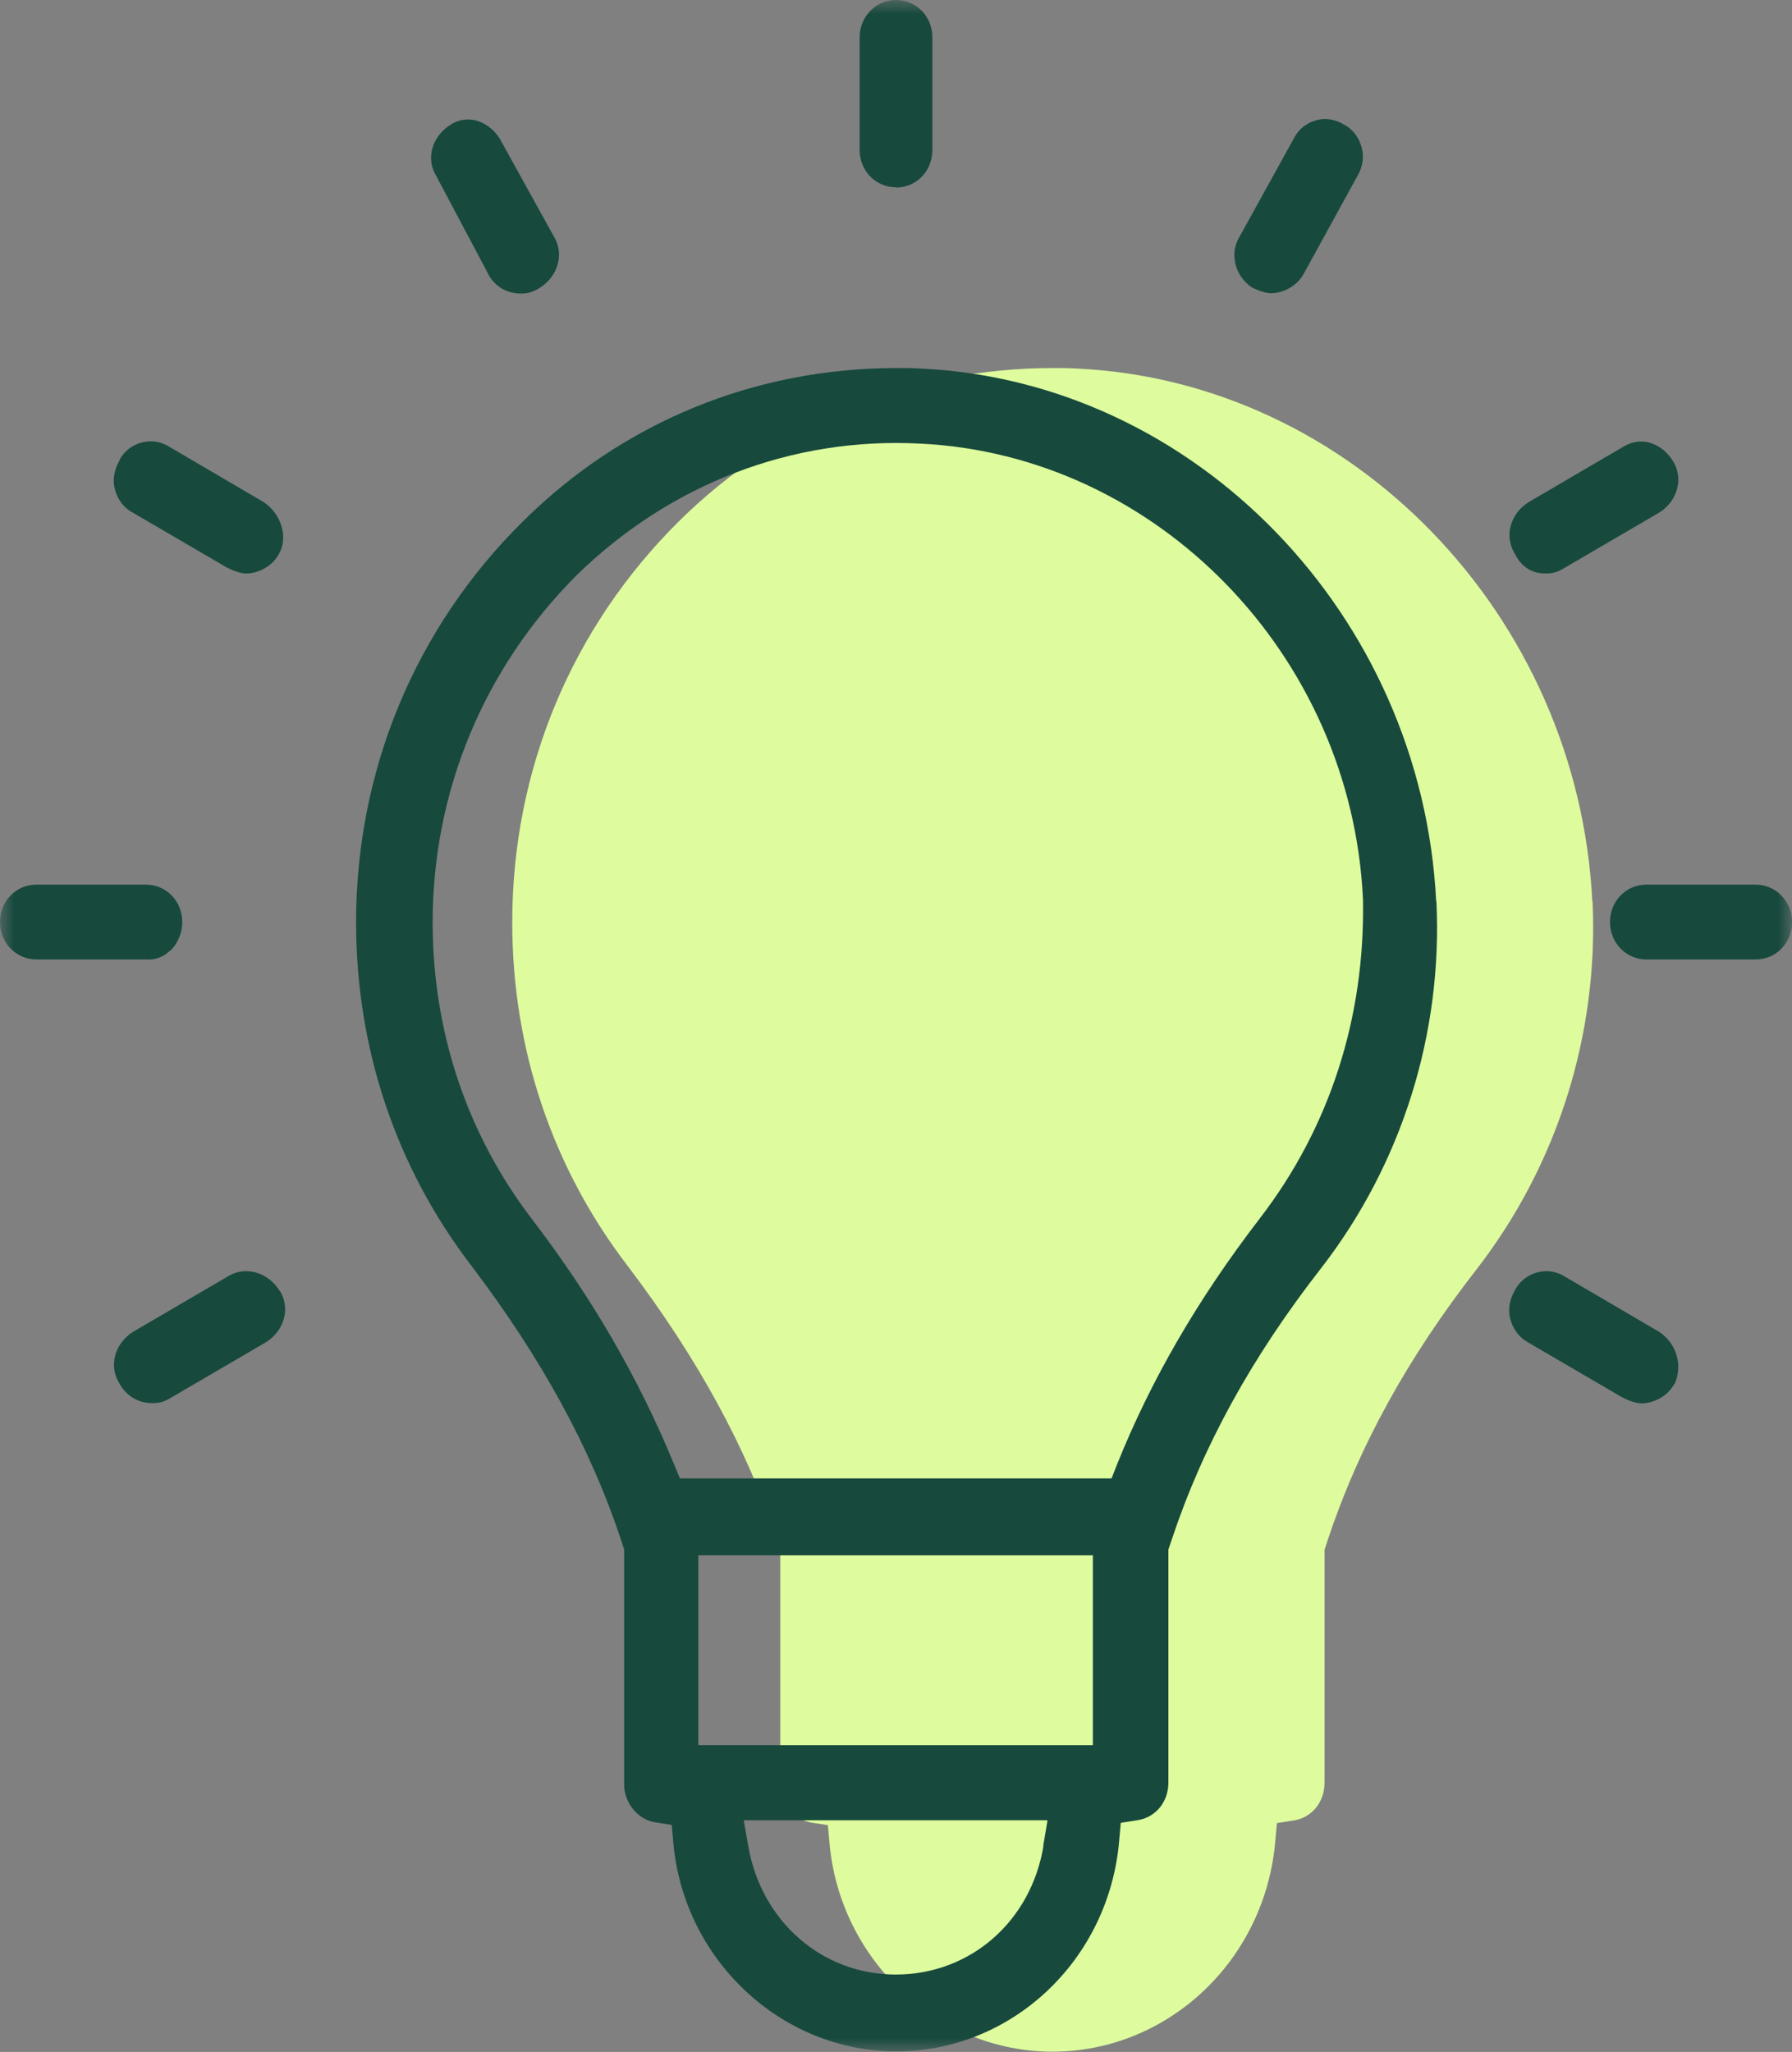 <svg width="62" height="71" viewBox="0 0 62 71" fill="none" xmlns="http://www.w3.org/2000/svg">
<rect x="0" y="0" width="62" height="71" fill="#808080" stroke="none"/>
<g clip-path="url(#clip0_7112_23836)">
<path d="M55.091 31.186C54.595 21.282 46.765 13.194 37.261 12.753C36.978 12.735 36.703 12.735 36.429 12.735C31.54 12.735 26.97 14.595 23.497 18.029C19.769 21.722 17.723 26.648 17.723 31.914C17.723 36.282 19.104 40.398 21.717 43.804C24.135 46.995 25.827 50.087 26.881 53.268L26.996 53.618V61.752C26.996 62.381 27.474 62.965 28.068 63.064L28.643 63.154L28.697 63.747C29.042 67.809 32.425 70.991 36.411 70.991C40.397 70.991 43.78 67.846 44.126 63.675L44.179 63.082L44.755 62.992C45.392 62.894 45.826 62.354 45.826 61.689V53.627L45.941 53.277C47.013 50.051 48.696 46.986 51.114 43.885C53.895 40.281 55.312 35.77 55.1 31.186H55.091Z" fill="#DEFC9D"/>
<mask id="mask0_7112_23836" style="mask-type:luminance" maskUnits="userSpaceOnUse" x="0" y="0" width="62" height="71">
<path d="M62 0H0V71H62V0Z" fill="white"/>
</mask>
<g mask="url(#mask0_7112_23836)">
<path d="M49.689 31.186C49.193 21.282 41.363 13.194 31.859 12.753C31.576 12.735 31.301 12.735 31.027 12.735C26.129 12.735 21.567 14.595 18.095 18.038C14.366 21.722 12.32 26.657 12.32 31.914C12.32 36.282 13.702 40.398 16.315 43.804C18.733 46.995 20.425 50.087 21.479 53.259L21.594 53.609V61.752C21.594 62.381 22.072 62.965 22.666 63.055L23.241 63.145L23.294 63.738C23.64 67.801 27.023 70.982 31.009 70.982C34.995 70.982 38.378 67.837 38.724 63.666L38.777 63.073L39.352 62.983C39.99 62.885 40.424 62.345 40.424 61.68V53.618L40.539 53.277C41.611 50.051 43.294 46.977 45.712 43.876C48.502 40.272 49.919 35.761 49.697 31.177L49.689 31.186ZM36.102 63.873C35.668 66.488 33.569 68.322 30.991 68.322C28.414 68.322 26.332 66.453 25.89 63.882L25.73 62.983H36.243L36.093 63.873H36.102ZM37.811 60.386H24.162V53.816H37.811V60.386ZM38.644 50.68L38.458 51.156H23.525L23.33 50.689C22.099 47.687 20.478 44.892 18.387 42.16C16.147 39.221 14.969 35.68 14.969 31.914C14.969 27.393 16.731 23.134 19.938 19.916C23.188 16.735 27.422 15.117 31.841 15.35C40.034 15.746 46.766 22.675 47.156 31.114C47.235 35.221 45.995 39.032 43.586 42.16C41.425 44.973 39.813 47.768 38.644 50.68Z" fill="#17493D"/>
<path d="M31 6.489C31.709 6.489 32.258 5.914 32.258 5.195V1.294C32.258 0.566 31.7 0 31 0C30.3 0 29.742 0.575 29.742 1.294V5.186C29.742 5.914 30.3 6.48 31 6.48V6.489Z" fill="#17493D"/>
<path d="M16.889 9.482C17.119 9.913 17.535 10.156 18.014 10.156C18.235 10.156 18.403 10.129 18.678 9.958C18.979 9.769 19.209 9.473 19.298 9.131C19.36 8.906 19.386 8.556 19.165 8.187L17.296 4.808C17.119 4.512 16.827 4.278 16.508 4.179C16.286 4.116 15.941 4.089 15.587 4.314C15.277 4.512 15.046 4.808 14.958 5.141C14.896 5.365 14.869 5.716 15.091 6.084L16.889 9.473V9.482Z" fill="#17493D"/>
<path d="M4.136 15.935C3.942 16.267 3.888 16.609 3.977 16.941C4.066 17.274 4.278 17.57 4.57 17.723L7.848 19.637C8.104 19.763 8.335 19.844 8.521 19.844C8.893 19.844 9.406 19.628 9.654 19.161C9.982 18.586 9.725 17.759 9.105 17.364L5.855 15.458C5.651 15.332 5.43 15.27 5.208 15.27C5.102 15.27 4.996 15.287 4.889 15.315C4.562 15.404 4.278 15.629 4.128 15.926L4.136 15.935Z" fill="#17493D"/>
<path d="M5.89 32.902C6.147 32.651 6.306 32.282 6.306 31.905C6.306 31.177 5.748 30.61 5.049 30.61H1.258C0.549 30.61 0 31.186 0 31.905C0 32.624 0.558 33.199 1.258 33.199H5.04C5.456 33.226 5.731 33.046 5.881 32.893L5.89 32.902Z" fill="#17493D"/>
<path d="M9.681 44.676C9.415 44.236 8.963 43.984 8.512 43.984C8.299 43.984 8.078 44.047 7.883 44.164L7.856 44.182L4.597 46.087C3.977 46.483 3.755 47.247 4.119 47.849C4.367 48.307 4.783 48.55 5.27 48.55C5.491 48.55 5.66 48.523 5.934 48.352L9.211 46.438C9.831 46.042 10.053 45.279 9.69 44.676H9.681Z" fill="#17493D"/>
<path d="M57.943 47.876C58.226 47.238 58.005 46.474 57.394 46.078L54.143 44.173C53.939 44.047 53.718 43.984 53.496 43.984C53.39 43.984 53.284 44.002 53.178 44.029C52.85 44.119 52.566 44.344 52.416 44.641C52.221 44.973 52.168 45.315 52.256 45.647C52.345 45.98 52.557 46.276 52.85 46.438L56.127 48.352C56.375 48.478 56.614 48.559 56.8 48.559C57.172 48.559 57.686 48.343 57.934 47.876H57.943Z" fill="#17493D"/>
<path d="M60.743 30.61H56.961C56.252 30.61 55.703 31.186 55.703 31.905C55.703 32.624 56.261 33.199 56.961 33.199H60.743C61.451 33.199 62.001 32.624 62.001 31.905C62.001 31.186 61.443 30.61 60.743 30.61Z" fill="#17493D"/>
<path d="M52.4 19.143C52.692 19.736 53.144 19.844 53.471 19.844C53.693 19.844 53.861 19.817 54.136 19.646L57.413 17.732C58.033 17.337 58.254 16.573 57.891 15.97C57.626 15.53 57.2 15.278 56.775 15.278C56.572 15.278 56.359 15.341 56.164 15.458L52.878 17.381C52.258 17.777 52.037 18.541 52.4 19.143Z" fill="#17493D"/>
<path d="M42.737 9.104C42.808 9.446 43.02 9.742 43.304 9.94C43.578 10.075 43.809 10.147 43.977 10.147C44.349 10.147 44.863 9.931 45.111 9.464L46.962 6.093C47.148 5.779 47.201 5.437 47.112 5.105C47.024 4.772 46.811 4.476 46.519 4.323C46.2 4.125 45.864 4.071 45.536 4.161C45.208 4.251 44.925 4.476 44.774 4.772L42.914 8.142C42.719 8.448 42.666 8.772 42.737 9.086V9.104Z" fill="#17493D"/>
</g>
</g>
<defs>
<clipPath id="clip0_7112_23836">
<rect width="62" height="71" fill="white"/>
</clipPath>
</defs>
</svg>
